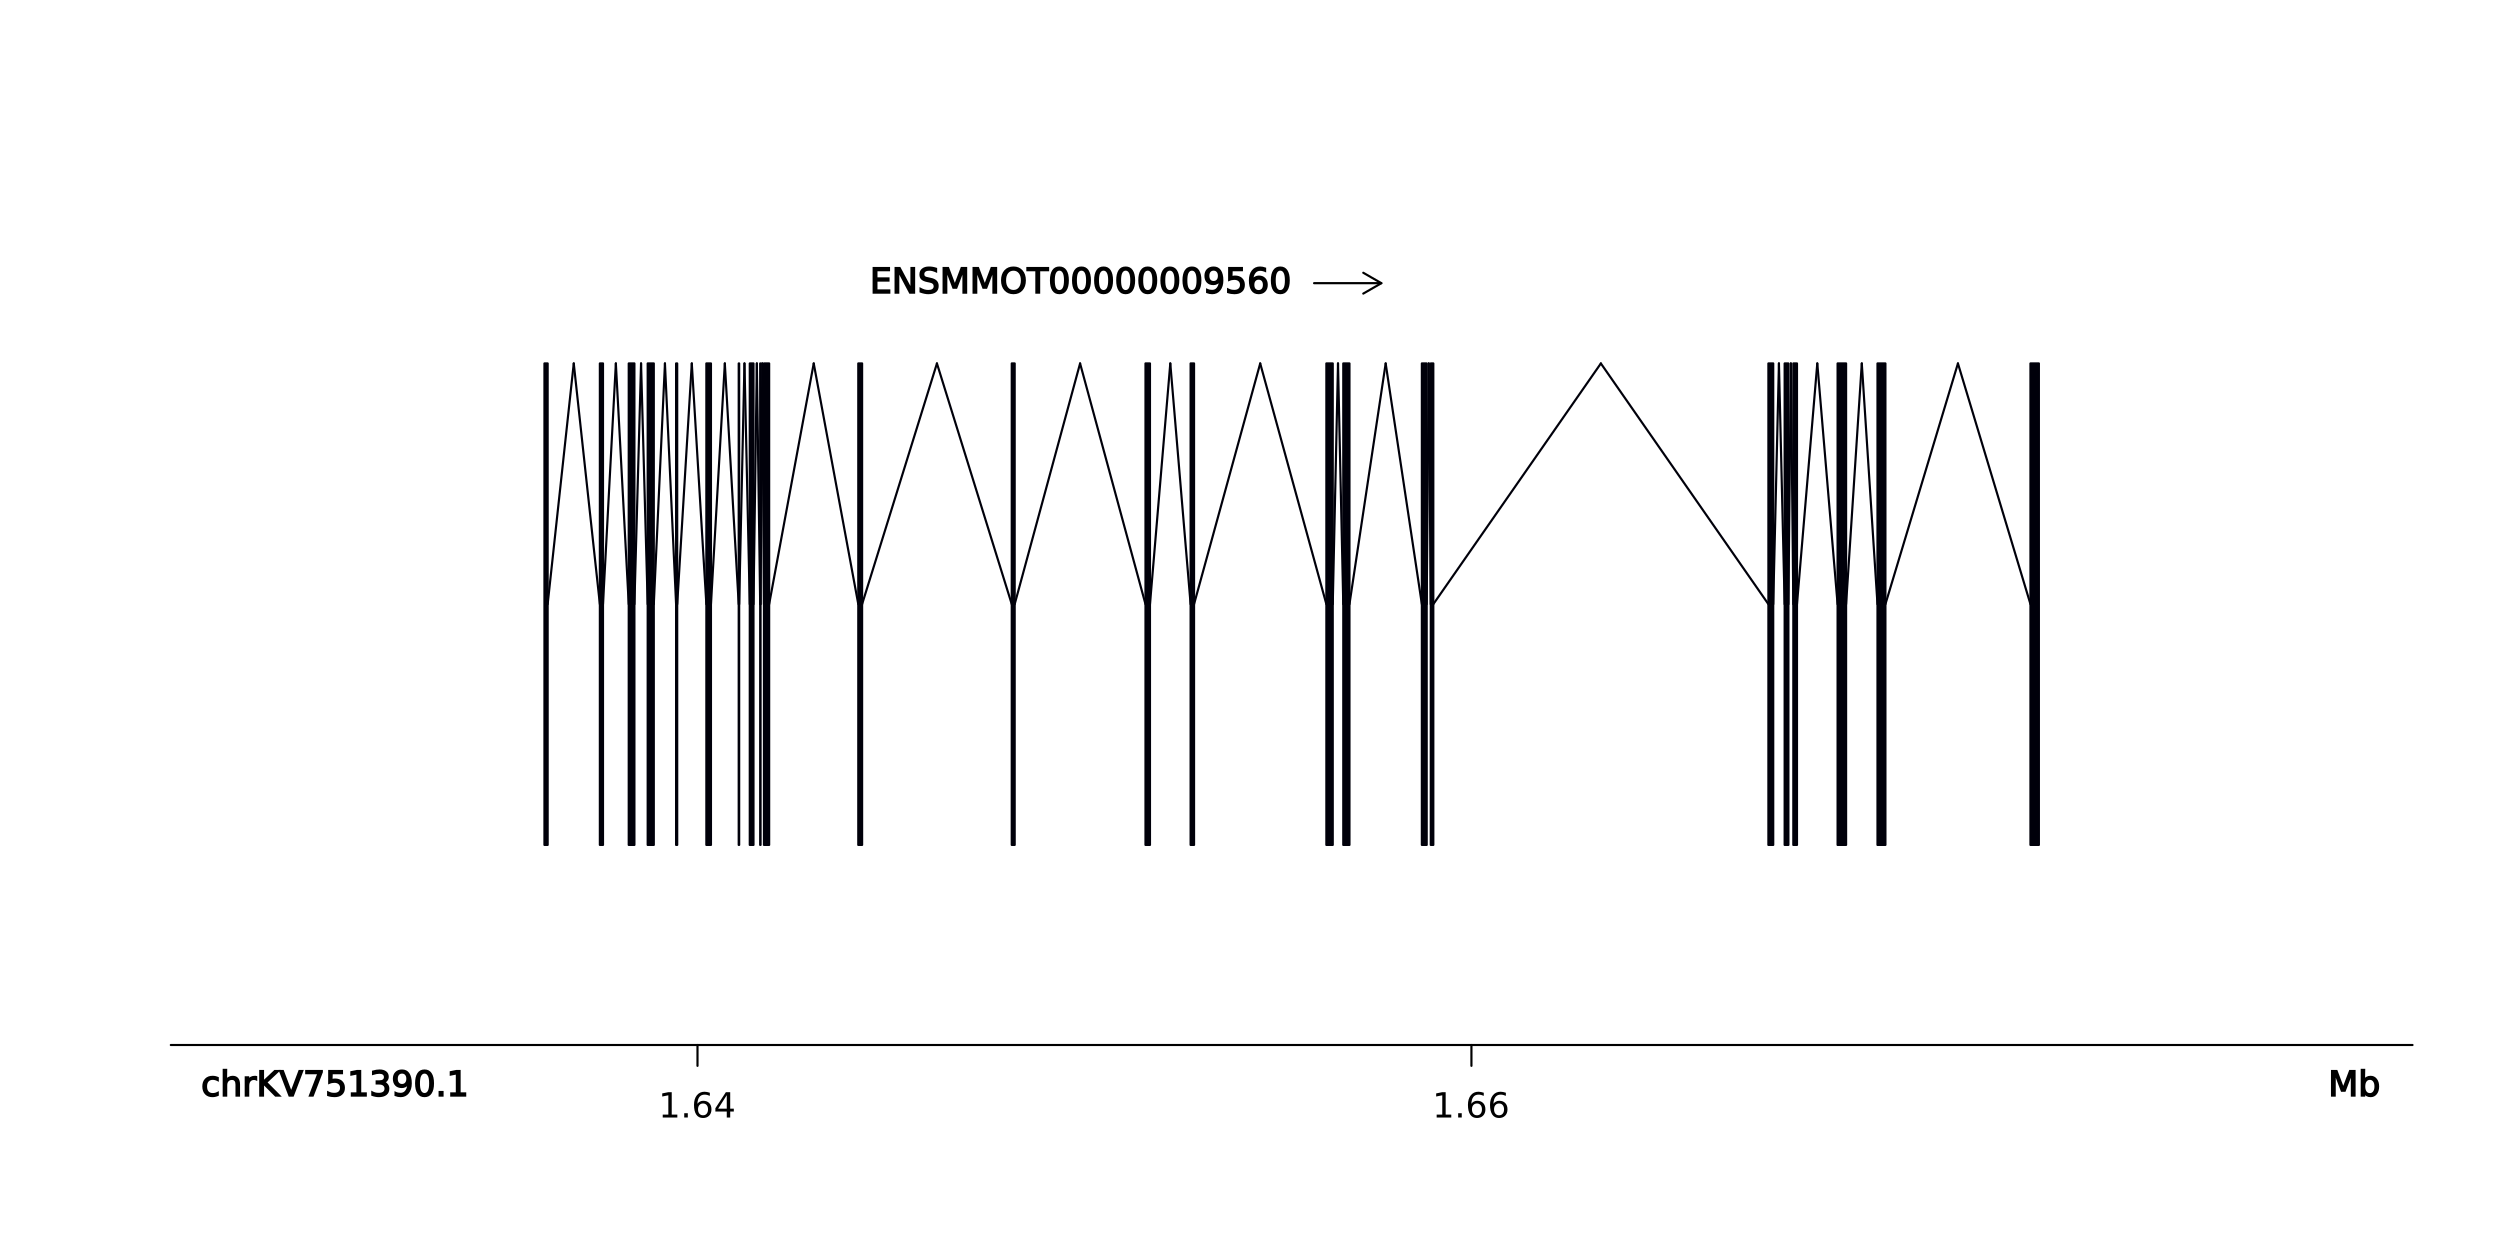 <?xml version="1.0" encoding="UTF-8"?>
<svg xmlns="http://www.w3.org/2000/svg" xmlns:xlink="http://www.w3.org/1999/xlink" width="864pt" height="432pt" viewBox="0 0 864 432" version="1.1">
<defs>
<g>
<symbol overflow="visible" id="glyph0-0">
<path style="stroke:none;" d="M 0.594 2.125 L 0.594 -8.969 L 7.094 -8.969 L 7.094 2.125 Z M 1.766 0.953 L 5.938 0.953 L 5.938 -7.781 L 1.766 -7.781 Z M 1.766 0.953 "/>
</symbol>
<symbol overflow="visible" id="glyph0-1">
<path style="stroke:none;" d="M 1.172 -9.25 L 7.203 -9.25 L 7.203 -7.75 L 2.859 -7.75 L 2.859 -5.656 L 7.031 -5.656 L 7.031 -4.172 L 2.859 -4.172 L 2.859 -1.5 L 7.312 -1.5 L 7.312 0 L 1.172 0 Z M 1.172 -9.25 "/>
</symbol>
<symbol overflow="visible" id="glyph0-2">
<path style="stroke:none;" d="M 1.172 -9.25 L 3.172 -9.25 L 6.656 -2.688 L 6.656 -9.25 L 8.297 -9.25 L 8.297 0 L 6.297 0 L 2.828 -6.562 L 2.828 0 L 1.172 0 Z M 1.172 -9.25 "/>
</symbol>
<symbol overflow="visible" id="glyph0-3">
<path style="stroke:none;" d="M 6.922 -8.906 L 6.922 -7.172 C 6.242 -7.484 5.711 -7.691 5.328 -7.797 C 4.953 -7.898 4.594 -7.953 4.25 -7.953 C 3.656 -7.953 3.211 -7.848 2.922 -7.641 C 2.629 -7.43 2.484 -7.133 2.484 -6.75 C 2.484 -6.438 2.57 -6.203 2.75 -6.047 C 2.938 -5.891 3.336 -5.758 3.953 -5.656 L 4.656 -5.5 C 5.594 -5.32 6.289 -5 6.75 -4.531 C 7.219 -4.07 7.453 -3.453 7.453 -2.672 C 7.453 -1.734 7.141 -1.023 6.516 -0.547 C 5.891 -0.066 5 0.172 3.844 0.172 C 3.414 0.172 2.961 0.117 2.484 0.016 C 2.004 -0.078 1.453 -0.238 0.828 -0.469 L 0.828 -2.281 C 1.535 -1.883 2.109 -1.617 2.547 -1.484 C 2.992 -1.359 3.426 -1.297 3.844 -1.297 C 4.469 -1.297 4.938 -1.406 5.25 -1.625 C 5.562 -1.852 5.719 -2.172 5.719 -2.578 C 5.719 -2.93 5.609 -3.207 5.391 -3.406 C 5.172 -3.613 4.781 -3.77 4.219 -3.875 L 3.5 -4.016 C 2.562 -4.203 1.875 -4.504 1.438 -4.922 C 1.008 -5.336 0.797 -5.914 0.797 -6.656 C 0.797 -7.52 1.094 -8.191 1.688 -8.672 C 2.281 -9.16 3.086 -9.406 4.109 -9.406 C 4.535 -9.406 4.969 -9.367 5.406 -9.297 C 5.844 -9.223 6.348 -9.094 6.922 -8.906 Z M 6.922 -8.906 "/>
</symbol>
<symbol overflow="visible" id="glyph0-4">
<path style="stroke:none;" d="M 1.172 -9.25 L 3.359 -9.25 L 5.422 -3.75 L 7.5 -9.25 L 9.688 -9.25 L 9.688 0 L 8.031 0 L 8.031 -6.562 L 6.188 -1.688 L 4.656 -1.688 L 2.828 -6.562 L 2.828 0 L 1.172 0 Z M 1.172 -9.25 "/>
</symbol>
<symbol overflow="visible" id="glyph0-5">
<path style="stroke:none;" d="M 4.984 -7.953 C 4.203 -7.953 3.578 -7.656 3.109 -7.062 C 2.648 -6.477 2.422 -5.66 2.422 -4.609 C 2.422 -3.578 2.648 -2.766 3.109 -2.172 C 3.578 -1.586 4.203 -1.297 4.984 -1.297 C 5.754 -1.297 6.367 -1.586 6.828 -2.172 C 7.297 -2.766 7.531 -3.578 7.531 -4.609 C 7.531 -5.66 7.297 -6.477 6.828 -7.062 C 6.367 -7.656 5.754 -7.953 4.984 -7.953 Z M 4.984 -9.406 C 6.273 -9.406 7.312 -8.969 8.094 -8.094 C 8.875 -7.219 9.266 -6.055 9.266 -4.609 C 9.266 -3.172 8.875 -2.016 8.094 -1.141 C 7.312 -0.266 6.273 0.172 4.984 0.172 C 3.68 0.172 2.633 -0.266 1.844 -1.141 C 1.062 -2.016 0.672 -3.172 0.672 -4.609 C 0.672 -6.055 1.062 -7.219 1.844 -8.094 C 2.633 -8.969 3.68 -9.406 4.984 -9.406 Z M 4.984 -9.406 "/>
</symbol>
<symbol overflow="visible" id="glyph0-6">
<path style="stroke:none;" d="M -0.031 -9.25 L 7.859 -9.25 L 7.859 -7.75 L 4.766 -7.75 L 4.766 0 L 3.078 0 L 3.078 -7.75 L -0.031 -7.75 Z M -0.031 -9.25 "/>
</symbol>
<symbol overflow="visible" id="glyph0-7">
<path style="stroke:none;" d="M 4.062 -7.969 C 3.562 -7.969 3.172 -7.695 2.891 -7.156 C 2.617 -6.625 2.484 -5.773 2.484 -4.609 C 2.484 -3.453 2.617 -2.602 2.891 -2.062 C 3.172 -1.531 3.562 -1.266 4.062 -1.266 C 4.57 -1.266 4.961 -1.531 5.234 -2.062 C 5.516 -2.602 5.656 -3.453 5.656 -4.609 C 5.656 -5.773 5.516 -6.625 5.234 -7.156 C 4.961 -7.695 4.57 -7.969 4.062 -7.969 Z M 4.062 -9.406 C 5.133 -9.406 5.945 -8.988 6.5 -8.156 C 7.062 -7.32 7.344 -6.141 7.344 -4.609 C 7.344 -3.086 7.062 -1.91 6.5 -1.078 C 5.945 -0.242 5.133 0.172 4.062 0.172 C 2.988 0.172 2.176 -0.242 1.625 -1.078 C 1.07 -1.91 0.797 -3.086 0.797 -4.609 C 0.797 -6.141 1.07 -7.32 1.625 -8.156 C 2.176 -8.988 2.988 -9.406 4.062 -9.406 Z M 4.062 -9.406 "/>
</symbol>
<symbol overflow="visible" id="glyph0-8">
<path style="stroke:none;" d="M 1.312 -0.266 L 1.312 -1.906 C 1.832 -1.656 2.234 -1.492 2.516 -1.422 C 2.805 -1.359 3.094 -1.328 3.375 -1.328 C 4.07 -1.328 4.602 -1.562 4.969 -2.031 C 5.344 -2.508 5.578 -3.055 5.672 -3.672 C 5.691 -3.598 5.508 -3.461 5.125 -3.266 C 4.738 -3.066 4.312 -2.969 3.844 -2.969 C 2.895 -2.969 2.141 -3.254 1.578 -3.828 C 1.023 -4.41 0.75 -5.195 0.75 -6.188 C 0.75 -7.156 1.035 -7.93 1.609 -8.516 C 2.191 -9.109 2.961 -9.406 3.922 -9.406 C 5.016 -9.406 5.848 -8.988 6.422 -8.156 C 7.004 -7.32 7.297 -6.141 7.297 -4.609 C 7.297 -3.172 6.945 -2.016 6.25 -1.141 C 5.551 -0.266 4.609 0.172 3.422 0.172 C 3.098 0.172 2.781 0.141 2.469 0.078 C 2.156 0.016 1.77 -0.098 1.312 -0.266 Z M 3.922 -4.391 C 4.379 -4.391 4.738 -4.547 5 -4.859 C 5.27 -5.172 5.406 -5.613 5.406 -6.188 C 5.406 -6.75 5.27 -7.188 5 -7.5 C 4.738 -7.812 4.379 -7.969 3.922 -7.969 C 3.461 -7.969 3.102 -7.812 2.844 -7.5 C 2.582 -7.188 2.453 -6.75 2.453 -6.188 C 2.453 -5.613 2.582 -5.172 2.844 -4.859 C 3.102 -4.547 3.461 -4.391 3.922 -4.391 Z M 3.922 -4.391 "/>
</symbol>
<symbol overflow="visible" id="glyph0-9">
<path style="stroke:none;" d="M 1.297 -9.25 L 6.438 -9.25 L 6.438 -7.75 L 2.875 -7.75 L 2.828 -6.141 C 2.828 -6.18 2.922 -6.211 3.109 -6.234 C 3.297 -6.266 3.477 -6.281 3.656 -6.281 C 4.695 -6.281 5.531 -5.988 6.156 -5.406 C 6.781 -4.82 7.094 -4.039 7.094 -3.062 C 7.094 -2.039 6.77 -1.242 6.125 -0.672 C 5.488 -0.109 4.609 0.172 3.484 0.172 C 3.098 0.172 2.707 0.141 2.312 0.078 C 1.914 0.016 1.453 -0.098 0.922 -0.266 L 0.922 -2.062 C 1.504 -1.75 1.973 -1.547 2.328 -1.453 C 2.68 -1.367 3.055 -1.328 3.453 -1.328 C 4.066 -1.328 4.547 -1.477 4.891 -1.781 C 5.234 -2.094 5.406 -2.52 5.406 -3.062 C 5.406 -3.594 5.234 -4.008 4.891 -4.312 C 4.547 -4.625 4.066 -4.781 3.453 -4.781 C 3.16 -4.781 2.863 -4.75 2.562 -4.688 C 2.258 -4.625 1.836 -4.469 1.297 -4.219 Z M 1.297 -9.25 "/>
</symbol>
<symbol overflow="visible" id="glyph0-10">
<path style="stroke:none;" d="M 4.219 -4.844 C 3.758 -4.844 3.395 -4.688 3.125 -4.375 C 2.863 -4.062 2.734 -3.625 2.734 -3.062 C 2.734 -2.488 2.863 -2.047 3.125 -1.734 C 3.395 -1.422 3.758 -1.266 4.219 -1.266 C 4.676 -1.266 5.035 -1.422 5.297 -1.734 C 5.555 -2.047 5.688 -2.488 5.688 -3.062 C 5.688 -3.625 5.555 -4.062 5.297 -4.375 C 5.035 -4.688 4.676 -4.844 4.219 -4.844 Z M 6.812 -8.984 L 6.812 -7.344 C 6.289 -7.582 5.883 -7.734 5.594 -7.797 C 5.312 -7.867 5.035 -7.906 4.766 -7.906 C 4.066 -7.906 3.531 -7.664 3.156 -7.188 C 2.789 -6.719 2.562 -6.18 2.469 -5.578 C 2.445 -5.641 2.629 -5.77 3.016 -5.969 C 3.398 -6.176 3.82 -6.281 4.281 -6.281 C 5.227 -6.281 5.977 -5.988 6.531 -5.406 C 7.094 -4.82 7.375 -4.039 7.375 -3.062 C 7.375 -2.082 7.082 -1.297 6.5 -0.703 C 5.926 -0.117 5.164 0.172 4.219 0.172 C 3.113 0.172 2.273 -0.242 1.703 -1.078 C 1.129 -1.91 0.844 -3.086 0.844 -4.609 C 0.844 -6.055 1.191 -7.219 1.891 -8.094 C 2.586 -8.969 3.531 -9.406 4.719 -9.406 C 5.031 -9.406 5.344 -9.375 5.656 -9.312 C 5.969 -9.258 6.352 -9.148 6.812 -8.984 Z M 6.812 -8.984 "/>
</symbol>
<symbol overflow="visible" id="glyph0-11">
<path style="stroke:none;" d="M 6.359 -6.719 L 6.359 -5.125 C 5.816 -5.426 5.406 -5.613 5.125 -5.688 C 4.844 -5.77 4.555 -5.812 4.266 -5.812 C 3.629 -5.812 3.141 -5.613 2.797 -5.219 C 2.461 -4.832 2.297 -4.27 2.297 -3.531 C 2.297 -2.789 2.461 -2.223 2.797 -1.828 C 3.141 -1.441 3.629 -1.25 4.266 -1.25 C 4.555 -1.25 4.844 -1.285 5.125 -1.359 C 5.406 -1.441 5.816 -1.629 6.359 -1.922 L 6.359 -0.344 C 5.941 -0.156 5.562 -0.023 5.219 0.047 C 4.883 0.129 4.523 0.172 4.141 0.172 C 3.078 0.172 2.227 -0.16 1.594 -0.828 C 0.969 -1.504 0.656 -2.406 0.656 -3.531 C 0.656 -4.656 0.973 -5.551 1.609 -6.219 C 2.242 -6.883 3.113 -7.219 4.219 -7.219 C 4.562 -7.219 4.898 -7.18 5.234 -7.109 C 5.566 -7.035 5.941 -6.906 6.359 -6.719 Z M 6.359 -6.719 "/>
</symbol>
<symbol overflow="visible" id="glyph0-12">
<path style="stroke:none;" d="M 7.094 -4.219 L 7.094 0 L 5.516 0 L 5.516 -4.172 C 5.516 -4.734 5.41 -5.141 5.203 -5.391 C 5.004 -5.648 4.707 -5.781 4.312 -5.781 C 3.801 -5.781 3.398 -5.617 3.109 -5.297 C 2.816 -4.984 2.672 -4.535 2.672 -3.953 L 2.672 0 L 1.094 0 L 1.094 -9.625 L 2.672 -9.625 L 2.625 -6.5 C 2.633 -6.551 2.832 -6.68 3.219 -6.891 C 3.602 -7.109 4.047 -7.219 4.547 -7.219 C 5.367 -7.219 6 -6.957 6.438 -6.438 C 6.875 -5.926 7.094 -5.188 7.094 -4.219 Z M 7.094 -4.219 "/>
</symbol>
<symbol overflow="visible" id="glyph0-13">
<path style="stroke:none;" d="M 5.438 -5.406 C 5.082 -5.582 4.844 -5.688 4.719 -5.719 C 4.602 -5.75 4.469 -5.766 4.312 -5.766 C 3.789 -5.766 3.383 -5.594 3.094 -5.25 C 2.812 -4.906 2.672 -4.391 2.672 -3.703 L 2.672 0 L 1.094 0 L 1.094 -7.062 L 2.672 -7.062 L 2.609 -6.484 C 2.586 -6.547 2.781 -6.68 3.188 -6.891 C 3.594 -7.109 4.078 -7.219 4.641 -7.219 C 4.723 -7.219 4.812 -7.211 4.906 -7.203 C 5.008 -7.191 5.18 -7.16 5.422 -7.109 Z M 5.438 -5.406 "/>
</symbol>
<symbol overflow="visible" id="glyph0-14">
<path style="stroke:none;" d="M 1.172 -9.25 L 2.859 -9.25 L 2.859 -5.875 L 6.438 -9.25 L 8.688 -9.25 L 4.078 -4.922 L 8.984 0 L 6.703 0 L 2.859 -3.859 L 2.859 0 L 1.172 0 Z M 1.172 -9.25 "/>
</symbol>
<symbol overflow="visible" id="glyph0-15">
<path style="stroke:none;" d="M 3.516 0 L -0.016 -9.25 L 1.75 -9.25 L 4.359 -2.344 L 6.953 -9.25 L 8.719 -9.25 L 5.203 0 Z M 3.516 0 "/>
</symbol>
<symbol overflow="visible" id="glyph0-16">
<path style="stroke:none;" d="M 0.984 -9.25 L 7.109 -9.25 L 7.109 -8.453 L 3.859 0 L 2.094 0 L 5.078 -7.75 L 0.984 -7.75 Z M 0.984 -9.25 "/>
</symbol>
<symbol overflow="visible" id="glyph0-17">
<path style="stroke:none;" d="M 1.484 -1.5 L 3.422 -1.5 L 3.422 -7.609 L 1.312 -7.188 L 1.312 -8.781 L 3.625 -9.25 L 5.094 -9.25 L 5.094 -1.5 L 7.031 -1.5 L 7.031 0 L 1.484 0 Z M 1.484 -1.5 "/>
</symbol>
<symbol overflow="visible" id="glyph0-18">
<path style="stroke:none;" d="M 5.922 -4.984 C 6.047 -4.992 6.285 -4.785 6.641 -4.359 C 6.992 -3.941 7.172 -3.422 7.172 -2.797 C 7.172 -1.848 6.848 -1.113 6.203 -0.594 C 5.555 -0.082 4.656 0.172 3.5 0.172 C 3.125 0.172 2.734 0.129 2.328 0.047 C 1.922 -0.023 1.453 -0.156 0.922 -0.344 L 0.922 -2.094 C 1.473 -1.77 1.93 -1.562 2.297 -1.469 C 2.672 -1.375 3.062 -1.328 3.469 -1.328 C 4.156 -1.328 4.664 -1.453 5 -1.703 C 5.332 -1.953 5.5 -2.316 5.5 -2.797 C 5.5 -3.223 5.344 -3.562 5.031 -3.812 C 4.719 -4.062 4.273 -4.188 3.703 -4.188 L 2.422 -4.188 L 2.422 -5.656 L 3.75 -5.656 C 4.27 -5.656 4.656 -5.75 4.906 -5.938 C 5.164 -6.133 5.297 -6.41 5.297 -6.766 C 5.297 -7.129 5.164 -7.41 4.906 -7.609 C 4.645 -7.805 4.242 -7.906 3.703 -7.906 C 3.379 -7.906 3.039 -7.867 2.688 -7.797 C 2.332 -7.734 1.828 -7.598 1.172 -7.391 L 1.172 -8.969 C 1.766 -9.133 2.258 -9.25 2.656 -9.312 C 3.062 -9.375 3.441 -9.406 3.797 -9.406 C 4.766 -9.406 5.535 -9.18 6.109 -8.734 C 6.68 -8.285 6.969 -7.672 6.969 -6.891 C 6.969 -6.336 6.812 -5.875 6.5 -5.5 C 6.188 -5.125 5.992 -4.953 5.922 -4.984 Z M 5.922 -4.984 "/>
</symbol>
<symbol overflow="visible" id="glyph0-19">
<path style="stroke:none;" d="M 1.281 -1.984 L 3.016 -1.984 L 3.016 0 L 1.281 0 Z M 1.281 -1.984 "/>
</symbol>
<symbol overflow="visible" id="glyph0-20">
<path style="stroke:none;" d="M 5.844 -3.531 C 5.844 -4.27 5.695 -4.832 5.406 -5.219 C 5.125 -5.613 4.742 -5.812 4.266 -5.812 C 3.773 -5.812 3.383 -5.613 3.094 -5.219 C 2.812 -4.832 2.672 -4.27 2.672 -3.531 C 2.672 -2.789 2.812 -2.223 3.094 -1.828 C 3.383 -1.43 3.773 -1.234 4.266 -1.234 C 4.742 -1.234 5.125 -1.43 5.406 -1.828 C 5.695 -2.223 5.844 -2.789 5.844 -3.531 Z M 2.609 -6.5 C 2.586 -6.562 2.77 -6.695 3.156 -6.906 C 3.539 -7.113 3.992 -7.219 4.516 -7.219 C 5.398 -7.219 6.113 -6.875 6.656 -6.188 C 7.195 -5.508 7.469 -4.625 7.469 -3.531 C 7.469 -2.438 7.195 -1.547 6.656 -0.859 C 6.113 -0.172 5.398 0.172 4.516 0.172 C 3.992 0.172 3.539 0.066 3.156 -0.141 C 2.77 -0.359 2.586 -0.5 2.609 -0.562 L 2.672 0 L 1.094 0 L 1.094 -9.625 L 2.672 -9.625 Z M 2.609 -6.5 "/>
</symbol>
<symbol overflow="visible" id="glyph1-0">
<path style="stroke:none;" d="M 0.594 2.125 L 0.594 -8.469 L 6.594 -8.469 L 6.594 2.125 Z M 1.266 1.453 L 5.938 1.453 L 5.938 -7.781 L 1.266 -7.781 Z M 1.266 1.453 "/>
</symbol>
<symbol overflow="visible" id="glyph1-1">
<path style="stroke:none;" d="M 1.484 -1 L 3.422 -1 L 3.422 -7.672 L 1.312 -7.25 L 1.312 -8.328 L 3.406 -8.75 L 4.594 -8.75 L 4.594 -1 L 6.531 -1 L 6.531 0 L 1.484 0 Z M 1.484 -1 "/>
</symbol>
<symbol overflow="visible" id="glyph1-2">
<path style="stroke:none;" d="M 1.281 -1.484 L 2.516 -1.484 L 2.516 0 L 1.281 0 Z M 1.281 -1.484 "/>
</symbol>
<symbol overflow="visible" id="glyph1-3">
<path style="stroke:none;" d="M 3.969 -4.844 C 3.438 -4.844 3.016 -4.66 2.703 -4.297 C 2.391 -3.93 2.234 -3.438 2.234 -2.812 C 2.234 -2.176 2.391 -1.676 2.703 -1.312 C 3.016 -0.945 3.438 -0.766 3.969 -0.766 C 4.5 -0.766 4.914 -0.945 5.219 -1.312 C 5.531 -1.676 5.688 -2.176 5.688 -2.812 C 5.688 -3.438 5.531 -3.93 5.219 -4.297 C 4.914 -4.66 4.5 -4.844 3.969 -4.844 Z M 6.312 -8.562 L 6.312 -7.484 C 6.008 -7.617 5.707 -7.723 5.406 -7.797 C 5.102 -7.867 4.805 -7.906 4.516 -7.906 C 3.734 -7.906 3.133 -7.641 2.719 -7.109 C 2.312 -6.586 2.078 -5.797 2.016 -4.734 C 2.242 -5.066 2.531 -5.32 2.875 -5.5 C 3.227 -5.688 3.613 -5.781 4.031 -5.781 C 4.906 -5.781 5.598 -5.516 6.109 -4.984 C 6.617 -4.453 6.875 -3.727 6.875 -2.812 C 6.875 -1.906 6.609 -1.18 6.078 -0.641 C 5.547 -0.098 4.844 0.172 3.969 0.172 C 2.945 0.172 2.172 -0.211 1.641 -0.984 C 1.109 -1.766 0.844 -2.891 0.844 -4.359 C 0.844 -5.742 1.172 -6.848 1.828 -7.672 C 2.484 -8.492 3.363 -8.906 4.469 -8.906 C 4.758 -8.906 5.055 -8.875 5.359 -8.812 C 5.66 -8.758 5.977 -8.676 6.312 -8.562 Z M 6.312 -8.562 "/>
</symbol>
<symbol overflow="visible" id="glyph1-4">
<path style="stroke:none;" d="M 4.531 -7.719 L 1.547 -3.047 L 4.531 -3.047 Z M 4.219 -8.75 L 5.719 -8.75 L 5.719 -3.047 L 6.969 -3.047 L 6.969 -2.062 L 5.719 -2.062 L 5.719 0 L 4.531 0 L 4.531 -2.062 L 0.594 -2.062 L 0.594 -3.203 Z M 4.219 -8.75 "/>
</symbol>
</g>
</defs>
<g id="surface1">
<rect x="0" y="0" width="864" height="432" style="fill:rgb(100%,100%,100%);fill-opacity:1;stroke:none;"/>
<g style="fill:rgb(0%,0%,0%);fill-opacity:1;">
  <use xlink:href="#glyph0-1" x="300.398" y="101.506"/>
  <use xlink:href="#glyph0-2" x="307.98" y="101.506"/>
  <use xlink:href="#glyph0-3" x="316.957" y="101.506"/>
  <use xlink:href="#glyph0-4" x="324.574" y="101.506"/>
  <use xlink:href="#glyph0-4" x="334.928" y="101.506"/>
  <use xlink:href="#glyph0-5" x="345.281" y="101.506"/>
  <use xlink:href="#glyph0-6" x="354.727" y="101.506"/>
  <use xlink:href="#glyph0-7" x="362.057" y="101.506"/>
  <use xlink:href="#glyph0-7" x="369.691" y="101.506"/>
  <use xlink:href="#glyph0-7" x="377.326" y="101.506"/>
  <use xlink:href="#glyph0-7" x="384.961" y="101.506"/>
  <use xlink:href="#glyph0-7" x="392.596" y="101.506"/>
  <use xlink:href="#glyph0-7" x="400.23" y="101.506"/>
  <use xlink:href="#glyph0-7" x="407.865" y="101.506"/>
  <use xlink:href="#glyph0-8" x="415.5" y="101.506"/>
  <use xlink:href="#glyph0-9" x="423.135" y="101.506"/>
  <use xlink:href="#glyph0-10" x="430.77" y="101.506"/>
  <use xlink:href="#glyph0-7" x="438.404" y="101.506"/>
</g>
<path style="fill:none;stroke-width:0.75;stroke-linecap:round;stroke-linejoin:round;stroke:rgb(0%,0%,0%);stroke-opacity:1;stroke-miterlimit:10;" d="M 454.148 97.867 L 477.391 97.867 "/>
<path style="fill:none;stroke-width:0.75;stroke-linecap:round;stroke-linejoin:round;stroke:rgb(0%,0%,0%);stroke-opacity:1;stroke-miterlimit:10;" d="M 471.152 101.465 L 477.391 97.867 L 471.152 94.266 "/>
<path style="fill:none;stroke-width:0.75;stroke-linecap:round;stroke-linejoin:round;stroke:rgb(0%,0%,3.922%);stroke-opacity:1;stroke-miterlimit:10;" d="M 189.27 208.801 L 198.289 125.602 "/>
<path style="fill:none;stroke-width:0.75;stroke-linecap:round;stroke-linejoin:round;stroke:rgb(0%,0%,3.922%);stroke-opacity:1;stroke-miterlimit:10;" d="M 198.289 125.602 L 207.312 208.801 "/>
<path style="fill:none;stroke-width:0.75;stroke-linecap:round;stroke-linejoin:round;stroke:rgb(0%,0%,3.922%);stroke-opacity:1;stroke-miterlimit:10;" d="M 208.395 208.801 L 212.84 125.602 "/>
<path style="fill:none;stroke-width:0.75;stroke-linecap:round;stroke-linejoin:round;stroke:rgb(0%,0%,3.922%);stroke-opacity:1;stroke-miterlimit:10;" d="M 212.84 125.602 L 217.289 208.801 "/>
<path style="fill:none;stroke-width:0.75;stroke-linecap:round;stroke-linejoin:round;stroke:rgb(0%,0%,3.922%);stroke-opacity:1;stroke-miterlimit:10;" d="M 219.254 208.801 L 221.547 125.602 "/>
<path style="fill:none;stroke-width:0.75;stroke-linecap:round;stroke-linejoin:round;stroke:rgb(0%,0%,3.922%);stroke-opacity:1;stroke-miterlimit:10;" d="M 221.547 125.602 L 223.84 208.801 "/>
<path style="fill:none;stroke-width:0.75;stroke-linecap:round;stroke-linejoin:round;stroke:rgb(0%,0%,3.922%);stroke-opacity:1;stroke-miterlimit:10;" d="M 225.953 208.801 L 229.805 125.602 "/>
<path style="fill:none;stroke-width:0.75;stroke-linecap:round;stroke-linejoin:round;stroke:rgb(0%,0%,3.922%);stroke-opacity:1;stroke-miterlimit:10;" d="M 229.805 125.602 L 233.656 208.801 "/>
<path style="fill:none;stroke-width:0.75;stroke-linecap:round;stroke-linejoin:round;stroke:rgb(0%,0%,3.922%);stroke-opacity:1;stroke-miterlimit:10;" d="M 234.047 208.801 L 239.082 125.602 "/>
<path style="fill:none;stroke-width:0.75;stroke-linecap:round;stroke-linejoin:round;stroke:rgb(0%,0%,3.922%);stroke-opacity:1;stroke-miterlimit:10;" d="M 239.082 125.602 L 244.117 208.801 "/>
<path style="fill:none;stroke-width:0.75;stroke-linecap:round;stroke-linejoin:round;stroke:rgb(0%,0%,3.922%);stroke-opacity:1;stroke-miterlimit:10;" d="M 245.707 208.801 L 250.5 125.602 "/>
<path style="fill:none;stroke-width:0.75;stroke-linecap:round;stroke-linejoin:round;stroke:rgb(0%,0%,3.922%);stroke-opacity:1;stroke-miterlimit:10;" d="M 250.5 125.602 L 255.297 208.801 "/>
<path style="fill:none;stroke-width:0.75;stroke-linecap:round;stroke-linejoin:round;stroke:rgb(0%,0%,3.922%);stroke-opacity:1;stroke-miterlimit:10;" d="M 255.457 208.801 L 257.289 125.602 "/>
<path style="fill:none;stroke-width:0.75;stroke-linecap:round;stroke-linejoin:round;stroke:rgb(0%,0%,3.922%);stroke-opacity:1;stroke-miterlimit:10;" d="M 257.289 125.602 L 259.121 208.801 "/>
<path style="fill:none;stroke-width:0.75;stroke-linecap:round;stroke-linejoin:round;stroke:rgb(0%,0%,3.922%);stroke-opacity:1;stroke-miterlimit:10;" d="M 260.406 208.801 L 261.562 125.602 "/>
<path style="fill:none;stroke-width:0.75;stroke-linecap:round;stroke-linejoin:round;stroke:rgb(0%,0%,3.922%);stroke-opacity:1;stroke-miterlimit:10;" d="M 261.562 125.602 L 262.719 208.801 "/>
<path style="fill:none;stroke-width:0.75;stroke-linecap:round;stroke-linejoin:round;stroke:rgb(0%,0%,3.922%);stroke-opacity:1;stroke-miterlimit:10;" d="M 262.852 208.801 L 263.441 125.602 "/>
<path style="fill:none;stroke-width:0.75;stroke-linecap:round;stroke-linejoin:round;stroke:rgb(0%,0%,3.922%);stroke-opacity:1;stroke-miterlimit:10;" d="M 263.441 125.602 L 264.027 208.801 "/>
<path style="fill:none;stroke-width:0.75;stroke-linecap:round;stroke-linejoin:round;stroke:rgb(0%,0%,3.922%);stroke-opacity:1;stroke-miterlimit:10;" d="M 265.82 208.801 L 281.223 125.602 "/>
<path style="fill:none;stroke-width:0.75;stroke-linecap:round;stroke-linejoin:round;stroke:rgb(0%,0%,3.922%);stroke-opacity:1;stroke-miterlimit:10;" d="M 281.223 125.602 L 296.621 208.801 "/>
<path style="fill:none;stroke-width:0.75;stroke-linecap:round;stroke-linejoin:round;stroke:rgb(0%,0%,3.922%);stroke-opacity:1;stroke-miterlimit:10;" d="M 297.945 208.801 L 323.805 125.602 "/>
<path style="fill:none;stroke-width:0.75;stroke-linecap:round;stroke-linejoin:round;stroke:rgb(0%,0%,3.922%);stroke-opacity:1;stroke-miterlimit:10;" d="M 323.805 125.602 L 349.66 208.801 "/>
<path style="fill:none;stroke-width:0.75;stroke-linecap:round;stroke-linejoin:round;stroke:rgb(0%,0%,3.922%);stroke-opacity:1;stroke-miterlimit:10;" d="M 350.676 208.801 L 373.277 125.602 "/>
<path style="fill:none;stroke-width:0.75;stroke-linecap:round;stroke-linejoin:round;stroke:rgb(0%,0%,3.922%);stroke-opacity:1;stroke-miterlimit:10;" d="M 373.277 125.602 L 395.879 208.801 "/>
<path style="fill:none;stroke-width:0.75;stroke-linecap:round;stroke-linejoin:round;stroke:rgb(0%,0%,3.922%);stroke-opacity:1;stroke-miterlimit:10;" d="M 397.434 208.801 L 404.453 125.602 "/>
<path style="fill:none;stroke-width:0.75;stroke-linecap:round;stroke-linejoin:round;stroke:rgb(0%,0%,3.922%);stroke-opacity:1;stroke-miterlimit:10;" d="M 404.453 125.602 L 411.473 208.801 "/>
<path style="fill:none;stroke-width:0.75;stroke-linecap:round;stroke-linejoin:round;stroke:rgb(0%,0%,3.922%);stroke-opacity:1;stroke-miterlimit:10;" d="M 412.664 208.801 L 435.527 125.602 "/>
<path style="fill:none;stroke-width:0.75;stroke-linecap:round;stroke-linejoin:round;stroke:rgb(0%,0%,3.922%);stroke-opacity:1;stroke-miterlimit:10;" d="M 435.527 125.602 L 458.391 208.801 "/>
<path style="fill:none;stroke-width:0.75;stroke-linecap:round;stroke-linejoin:round;stroke:rgb(0%,0%,3.922%);stroke-opacity:1;stroke-miterlimit:10;" d="M 460.598 208.801 L 462.414 125.602 "/>
<path style="fill:none;stroke-width:0.75;stroke-linecap:round;stroke-linejoin:round;stroke:rgb(0%,0%,3.922%);stroke-opacity:1;stroke-miterlimit:10;" d="M 462.414 125.602 L 464.234 208.801 "/>
<path style="fill:none;stroke-width:0.75;stroke-linecap:round;stroke-linejoin:round;stroke:rgb(0%,0%,3.922%);stroke-opacity:1;stroke-miterlimit:10;" d="M 466.375 208.801 L 478.887 125.602 "/>
<path style="fill:none;stroke-width:0.75;stroke-linecap:round;stroke-linejoin:round;stroke:rgb(0%,0%,3.922%);stroke-opacity:1;stroke-miterlimit:10;" d="M 478.887 125.602 L 491.395 208.801 "/>
<path style="fill:none;stroke-width:0.75;stroke-linecap:round;stroke-linejoin:round;stroke:rgb(0%,0%,3.922%);stroke-opacity:1;stroke-miterlimit:10;" d="M 493.066 208.801 L 493.77 125.602 "/>
<path style="fill:none;stroke-width:0.75;stroke-linecap:round;stroke-linejoin:round;stroke:rgb(0%,0%,3.922%);stroke-opacity:1;stroke-miterlimit:10;" d="M 493.77 125.602 L 494.473 208.801 "/>
<path style="fill:none;stroke-width:0.75;stroke-linecap:round;stroke-linejoin:round;stroke:rgb(0%,0%,3.922%);stroke-opacity:1;stroke-miterlimit:10;" d="M 495.355 208.801 L 553.258 125.602 "/>
<path style="fill:none;stroke-width:0.75;stroke-linecap:round;stroke-linejoin:round;stroke:rgb(0%,0%,3.922%);stroke-opacity:1;stroke-miterlimit:10;" d="M 553.258 125.602 L 611.156 208.801 "/>
<path style="fill:none;stroke-width:0.75;stroke-linecap:round;stroke-linejoin:round;stroke:rgb(0%,0%,3.922%);stroke-opacity:1;stroke-miterlimit:10;" d="M 612.828 208.801 L 614.801 125.602 "/>
<path style="fill:none;stroke-width:0.75;stroke-linecap:round;stroke-linejoin:round;stroke:rgb(0%,0%,3.922%);stroke-opacity:1;stroke-miterlimit:10;" d="M 614.801 125.602 L 616.773 208.801 "/>
<path style="fill:none;stroke-width:0.75;stroke-linecap:round;stroke-linejoin:round;stroke:rgb(0%,0%,3.922%);stroke-opacity:1;stroke-miterlimit:10;" d="M 618.07 208.801 L 618.922 125.602 "/>
<path style="fill:none;stroke-width:0.75;stroke-linecap:round;stroke-linejoin:round;stroke:rgb(0%,0%,3.922%);stroke-opacity:1;stroke-miterlimit:10;" d="M 618.922 125.602 L 619.77 208.801 "/>
<path style="fill:none;stroke-width:0.75;stroke-linecap:round;stroke-linejoin:round;stroke:rgb(0%,0%,3.922%);stroke-opacity:1;stroke-miterlimit:10;" d="M 621.039 208.801 L 628.055 125.602 "/>
<path style="fill:none;stroke-width:0.75;stroke-linecap:round;stroke-linejoin:round;stroke:rgb(0%,0%,3.922%);stroke-opacity:1;stroke-miterlimit:10;" d="M 628.055 125.602 L 635.07 208.801 "/>
<path style="fill:none;stroke-width:0.75;stroke-linecap:round;stroke-linejoin:round;stroke:rgb(0%,0%,3.922%);stroke-opacity:1;stroke-miterlimit:10;" d="M 638.012 208.801 L 643.434 125.602 "/>
<path style="fill:none;stroke-width:0.75;stroke-linecap:round;stroke-linejoin:round;stroke:rgb(0%,0%,3.922%);stroke-opacity:1;stroke-miterlimit:10;" d="M 643.434 125.602 L 648.859 208.801 "/>
<path style="fill:none;stroke-width:0.75;stroke-linecap:round;stroke-linejoin:round;stroke:rgb(0%,0%,3.922%);stroke-opacity:1;stroke-miterlimit:10;" d="M 651.602 208.801 L 676.664 125.602 "/>
<path style="fill:none;stroke-width:0.75;stroke-linecap:round;stroke-linejoin:round;stroke:rgb(0%,0%,3.922%);stroke-opacity:1;stroke-miterlimit:10;" d="M 676.664 125.602 L 701.723 208.801 "/>
<path style="fill-rule:nonzero;fill:rgb(0%,0%,3.922%);fill-opacity:1;stroke-width:0.75;stroke-linecap:round;stroke-linejoin:round;stroke:rgb(0%,0%,3.922%);stroke-opacity:1;stroke-miterlimit:10;" d="M 188.16 292 L 189.27 292 L 189.27 125.602 L 188.16 125.602 Z M 188.16 292 "/>
<path style="fill-rule:nonzero;fill:rgb(0%,0%,3.922%);fill-opacity:1;stroke-width:0.75;stroke-linecap:round;stroke-linejoin:round;stroke:rgb(0%,0%,3.922%);stroke-opacity:1;stroke-miterlimit:10;" d="M 207.312 292 L 208.395 292 L 208.395 125.602 L 207.312 125.602 Z M 207.312 292 "/>
<path style="fill-rule:nonzero;fill:rgb(0%,0%,3.922%);fill-opacity:1;stroke-width:0.75;stroke-linecap:round;stroke-linejoin:round;stroke:rgb(0%,0%,3.922%);stroke-opacity:1;stroke-miterlimit:10;" d="M 217.289 292 L 219.254 292 L 219.254 125.602 L 217.289 125.602 Z M 217.289 292 "/>
<path style="fill-rule:nonzero;fill:rgb(0%,0%,3.922%);fill-opacity:1;stroke-width:0.75;stroke-linecap:round;stroke-linejoin:round;stroke:rgb(0%,0%,3.922%);stroke-opacity:1;stroke-miterlimit:10;" d="M 223.84 292 L 225.953 292 L 225.953 125.602 L 223.84 125.602 Z M 223.84 292 "/>
<path style="fill-rule:nonzero;fill:rgb(0%,0%,3.922%);fill-opacity:1;stroke-width:0.75;stroke-linecap:round;stroke-linejoin:round;stroke:rgb(0%,0%,3.922%);stroke-opacity:1;stroke-miterlimit:10;" d="M 233.656 292 L 234.043 292 L 234.043 125.602 L 233.656 125.602 Z M 233.656 292 "/>
<path style="fill-rule:nonzero;fill:rgb(0%,0%,3.922%);fill-opacity:1;stroke-width:0.75;stroke-linecap:round;stroke-linejoin:round;stroke:rgb(0%,0%,3.922%);stroke-opacity:1;stroke-miterlimit:10;" d="M 244.117 292 L 245.707 292 L 245.707 125.602 L 244.117 125.602 Z M 244.117 292 "/>
<path style="fill-rule:nonzero;fill:rgb(0%,0%,3.922%);fill-opacity:1;stroke-width:0.75;stroke-linecap:round;stroke-linejoin:round;stroke:rgb(0%,0%,3.922%);stroke-opacity:1;stroke-miterlimit:10;" d="M 255.297 292 L 255.457 292 L 255.457 125.602 L 255.297 125.602 Z M 255.297 292 "/>
<path style="fill-rule:nonzero;fill:rgb(0%,0%,3.922%);fill-opacity:1;stroke-width:0.75;stroke-linecap:round;stroke-linejoin:round;stroke:rgb(0%,0%,3.922%);stroke-opacity:1;stroke-miterlimit:10;" d="M 259.121 292 L 260.406 292 L 260.406 125.602 L 259.121 125.602 Z M 259.121 292 "/>
<path style="fill-rule:nonzero;fill:rgb(0%,0%,3.922%);fill-opacity:1;stroke-width:0.75;stroke-linecap:round;stroke-linejoin:round;stroke:rgb(0%,0%,3.922%);stroke-opacity:1;stroke-miterlimit:10;" d="M 262.719 292 L 262.852 292 L 262.852 125.602 L 262.719 125.602 Z M 262.719 292 "/>
<path style="fill-rule:nonzero;fill:rgb(0%,0%,3.922%);fill-opacity:1;stroke-width:0.75;stroke-linecap:round;stroke-linejoin:round;stroke:rgb(0%,0%,3.922%);stroke-opacity:1;stroke-miterlimit:10;" d="M 264.027 292 L 265.82 292 L 265.82 125.602 L 264.027 125.602 Z M 264.027 292 "/>
<path style="fill-rule:nonzero;fill:rgb(0%,0%,3.922%);fill-opacity:1;stroke-width:0.75;stroke-linecap:round;stroke-linejoin:round;stroke:rgb(0%,0%,3.922%);stroke-opacity:1;stroke-miterlimit:10;" d="M 296.621 292 L 297.945 292 L 297.945 125.602 L 296.621 125.602 Z M 296.621 292 "/>
<path style="fill-rule:nonzero;fill:rgb(0%,0%,3.922%);fill-opacity:1;stroke-width:0.75;stroke-linecap:round;stroke-linejoin:round;stroke:rgb(0%,0%,3.922%);stroke-opacity:1;stroke-miterlimit:10;" d="M 349.66 292 L 350.676 292 L 350.676 125.602 L 349.66 125.602 Z M 349.66 292 "/>
<path style="fill-rule:nonzero;fill:rgb(0%,0%,3.922%);fill-opacity:1;stroke-width:0.75;stroke-linecap:round;stroke-linejoin:round;stroke:rgb(0%,0%,3.922%);stroke-opacity:1;stroke-miterlimit:10;" d="M 395.879 292 L 397.43 292 L 397.43 125.602 L 395.879 125.602 Z M 395.879 292 "/>
<path style="fill-rule:nonzero;fill:rgb(0%,0%,3.922%);fill-opacity:1;stroke-width:0.75;stroke-linecap:round;stroke-linejoin:round;stroke:rgb(0%,0%,3.922%);stroke-opacity:1;stroke-miterlimit:10;" d="M 411.473 292 L 412.664 292 L 412.664 125.602 L 411.473 125.602 Z M 411.473 292 "/>
<path style="fill-rule:nonzero;fill:rgb(0%,0%,3.922%);fill-opacity:1;stroke-width:0.75;stroke-linecap:round;stroke-linejoin:round;stroke:rgb(0%,0%,3.922%);stroke-opacity:1;stroke-miterlimit:10;" d="M 458.391 292 L 460.598 292 L 460.598 125.602 L 458.391 125.602 Z M 458.391 292 "/>
<path style="fill-rule:nonzero;fill:rgb(0%,0%,3.922%);fill-opacity:1;stroke-width:0.75;stroke-linecap:round;stroke-linejoin:round;stroke:rgb(0%,0%,3.922%);stroke-opacity:1;stroke-miterlimit:10;" d="M 464.234 292 L 466.375 292 L 466.375 125.602 L 464.234 125.602 Z M 464.234 292 "/>
<path style="fill-rule:nonzero;fill:rgb(0%,0%,3.922%);fill-opacity:1;stroke-width:0.75;stroke-linecap:round;stroke-linejoin:round;stroke:rgb(0%,0%,3.922%);stroke-opacity:1;stroke-miterlimit:10;" d="M 491.395 292 L 493.066 292 L 493.066 125.602 L 491.395 125.602 Z M 491.395 292 "/>
<path style="fill-rule:nonzero;fill:rgb(0%,0%,3.922%);fill-opacity:1;stroke-width:0.75;stroke-linecap:round;stroke-linejoin:round;stroke:rgb(0%,0%,3.922%);stroke-opacity:1;stroke-miterlimit:10;" d="M 494.473 292 L 495.355 292 L 495.355 125.602 L 494.473 125.602 Z M 494.473 292 "/>
<path style="fill-rule:nonzero;fill:rgb(0%,0%,3.922%);fill-opacity:1;stroke-width:0.75;stroke-linecap:round;stroke-linejoin:round;stroke:rgb(0%,0%,3.922%);stroke-opacity:1;stroke-miterlimit:10;" d="M 611.156 292 L 612.828 292 L 612.828 125.602 L 611.156 125.602 Z M 611.156 292 "/>
<path style="fill-rule:nonzero;fill:rgb(0%,0%,3.922%);fill-opacity:1;stroke-width:0.75;stroke-linecap:round;stroke-linejoin:round;stroke:rgb(0%,0%,3.922%);stroke-opacity:1;stroke-miterlimit:10;" d="M 616.773 292 L 618.07 292 L 618.07 125.602 L 616.773 125.602 Z M 616.773 292 "/>
<path style="fill-rule:nonzero;fill:rgb(0%,0%,3.922%);fill-opacity:1;stroke-width:0.75;stroke-linecap:round;stroke-linejoin:round;stroke:rgb(0%,0%,3.922%);stroke-opacity:1;stroke-miterlimit:10;" d="M 619.77 292 L 621.039 292 L 621.039 125.602 L 619.77 125.602 Z M 619.77 292 "/>
<path style="fill-rule:nonzero;fill:rgb(0%,0%,3.922%);fill-opacity:1;stroke-width:0.75;stroke-linecap:round;stroke-linejoin:round;stroke:rgb(0%,0%,3.922%);stroke-opacity:1;stroke-miterlimit:10;" d="M 635.07 292 L 638.012 292 L 638.012 125.602 L 635.07 125.602 Z M 635.07 292 "/>
<path style="fill-rule:nonzero;fill:rgb(0%,0%,3.922%);fill-opacity:1;stroke-width:0.75;stroke-linecap:round;stroke-linejoin:round;stroke:rgb(0%,0%,3.922%);stroke-opacity:1;stroke-miterlimit:10;" d="M 648.859 292 L 651.602 292 L 651.602 125.602 L 648.859 125.602 Z M 648.859 292 "/>
<path style="fill-rule:nonzero;fill:rgb(0%,0%,3.922%);fill-opacity:1;stroke-width:0.75;stroke-linecap:round;stroke-linejoin:round;stroke:rgb(0%,0%,3.922%);stroke-opacity:1;stroke-miterlimit:10;" d="M 701.723 292 L 704.637 292 L 704.637 125.602 L 701.723 125.602 Z M 701.723 292 "/>
<path style="fill:none;stroke-width:0.75;stroke-linecap:round;stroke-linejoin:round;stroke:rgb(0%,0%,0%);stroke-opacity:1;stroke-miterlimit:10;" d="M 59.039 361.152 L 833.762 361.152 "/>
<path style="fill:none;stroke-width:0.75;stroke-linecap:round;stroke-linejoin:round;stroke:rgb(0%,0%,0%);stroke-opacity:1;stroke-miterlimit:10;" d="M 241.055 361.152 L 241.055 368.352 "/>
<path style="fill:none;stroke-width:0.75;stroke-linecap:round;stroke-linejoin:round;stroke:rgb(0%,0%,0%);stroke-opacity:1;stroke-miterlimit:10;" d="M 508.527 361.152 L 508.527 368.352 "/>
<g style="fill:rgb(0%,0%,0%);fill-opacity:1;">
  <use xlink:href="#glyph1-1" x="227.555" y="386.209"/>
  <use xlink:href="#glyph1-2" x="235.189" y="386.209"/>
  <use xlink:href="#glyph1-3" x="239.004" y="386.209"/>
  <use xlink:href="#glyph1-4" x="246.639" y="386.209"/>
</g>
<g style="fill:rgb(0%,0%,0%);fill-opacity:1;">
  <use xlink:href="#glyph1-1" x="495.027" y="386.209"/>
  <use xlink:href="#glyph1-2" x="502.662" y="386.209"/>
  <use xlink:href="#glyph1-3" x="506.477" y="386.209"/>
  <use xlink:href="#glyph1-3" x="514.111" y="386.209"/>
</g>
<g style="fill:rgb(0%,0%,0%);fill-opacity:1;">
  <use xlink:href="#glyph0-11" x="69.266" y="379.01"/>
  <use xlink:href="#glyph0-12" x="75.863" y="379.01"/>
  <use xlink:href="#glyph0-13" x="83.469" y="379.01"/>
  <use xlink:href="#glyph0-14" x="88.402" y="379.01"/>
  <use xlink:href="#glyph0-15" x="96.271" y="379.01"/>
  <use xlink:href="#glyph0-16" x="104.48" y="379.01"/>
  <use xlink:href="#glyph0-9" x="112.115" y="379.01"/>
  <use xlink:href="#glyph0-17" x="119.75" y="379.01"/>
  <use xlink:href="#glyph0-18" x="127.385" y="379.01"/>
  <use xlink:href="#glyph0-8" x="135.02" y="379.01"/>
  <use xlink:href="#glyph0-7" x="142.654" y="379.01"/>
  <use xlink:href="#glyph0-19" x="150.289" y="379.01"/>
  <use xlink:href="#glyph0-17" x="154.104" y="379.01"/>
</g>
<g style="fill:rgb(0%,0%,0%);fill-opacity:1;">
  <use xlink:href="#glyph0-4" x="804.41" y="379.01"/>
  <use xlink:href="#glyph0-20" x="814.764" y="379.01"/>
</g>
</g>
</svg>
